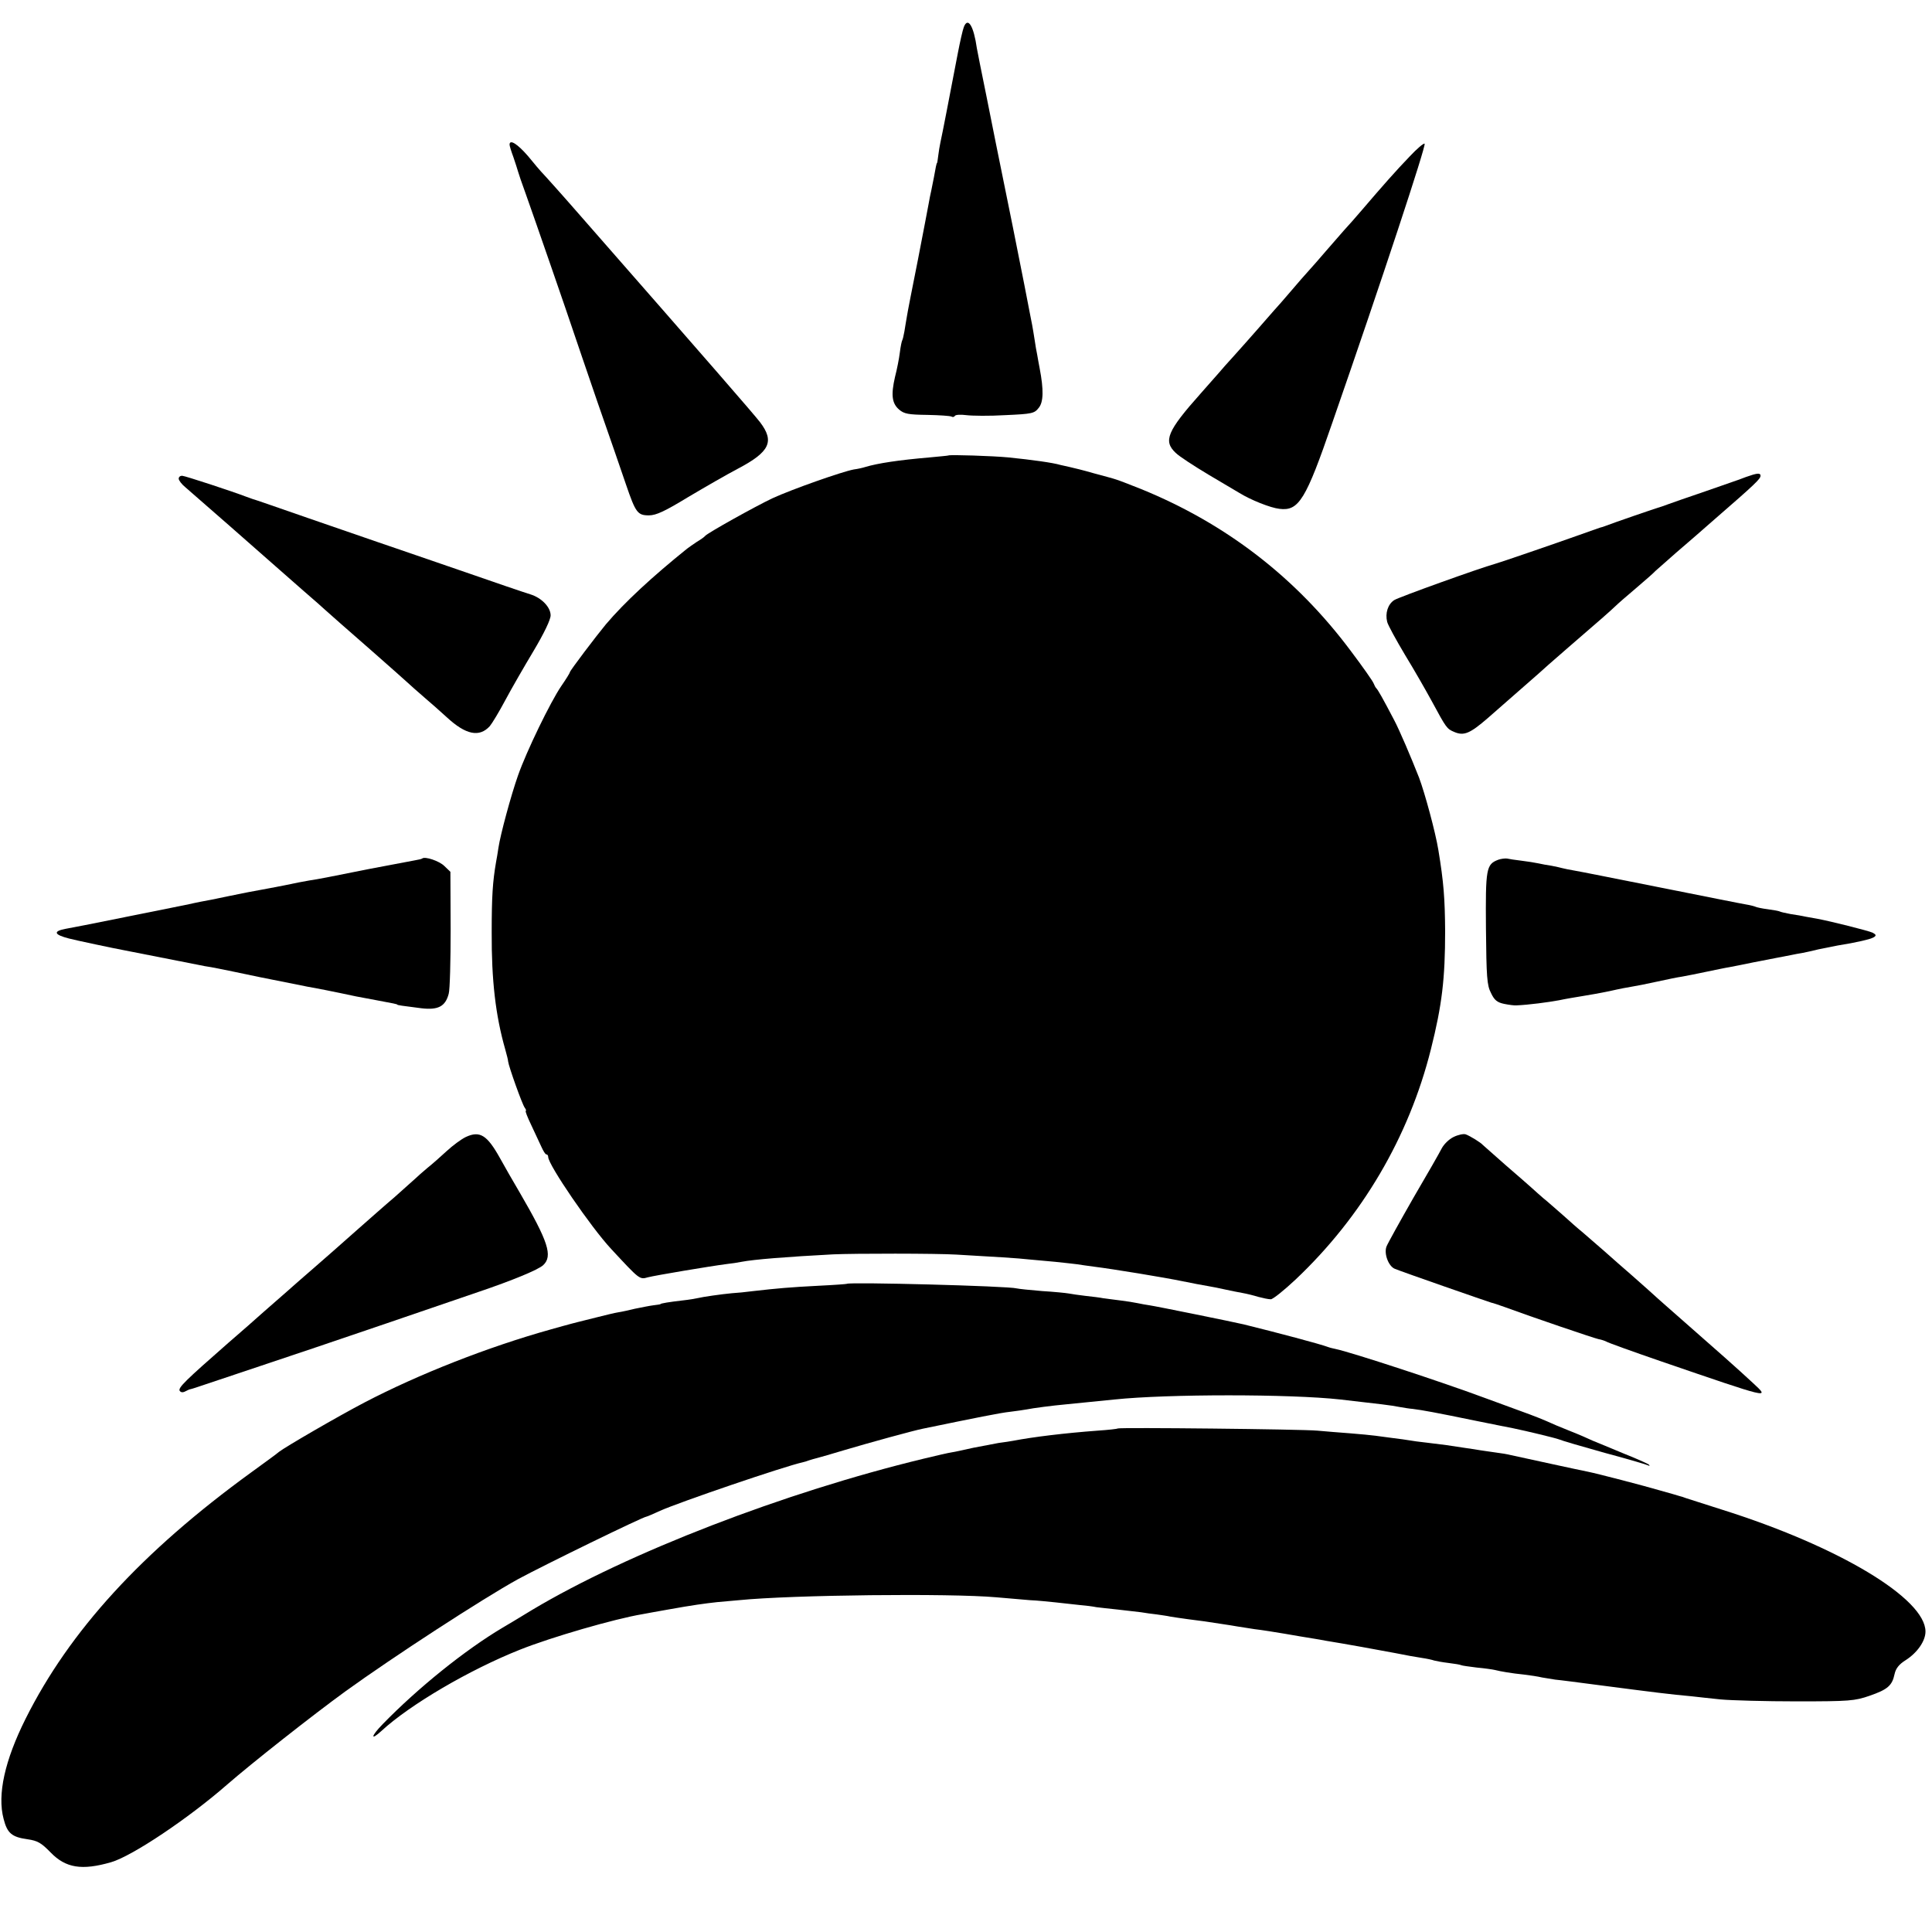 <?xml version="1.0" standalone="no"?>
<!DOCTYPE svg PUBLIC "-//W3C//DTD SVG 20010904//EN"
 "http://www.w3.org/TR/2001/REC-SVG-20010904/DTD/svg10.dtd">
<svg version="1.0" xmlns="http://www.w3.org/2000/svg"
 width="800pt" height="800pt" viewBox="0 0 800 800"
 preserveAspectRatio="xMidYMid meet">
<g transform="translate(0,800) scale(0.1,-0.1)"
fill="#000000" stroke="none">
<path d="M3991 7888 c-5 -13 -16 -62 -25 -109 -9 -46 -18 -95 -21 -109 -3 -14
-14 -72 -25 -130 -11 -58 -23 -116 -26 -130 -3 -14 -7 -38 -9 -55 -2 -16 -4
-30 -5 -30 -2 0 -6 -20 -13 -60 -3 -16 -8 -41 -11 -55 -3 -14 -8 -36 -10 -50
-2 -14 -23 -119 -45 -235 -23 -115 -44 -222 -46 -237 -3 -16 -7 -42 -10 -60
-3 -17 -7 -34 -9 -37 -2 -3 -7 -26 -10 -51 -3 -25 -12 -70 -20 -101 -17 -74
-13 -109 17 -135 21 -18 39 -21 117 -22 50 -1 95 -4 100 -7 5 -3 11 -2 14 3 3
5 24 6 47 3 24 -3 96 -4 162 0 111 5 120 7 138 30 20 24 21 75 4 164 -3 17 -8
41 -10 55 -3 14 -8 42 -11 64 -3 21 -8 48 -10 60 -2 11 -7 35 -10 51 -3 17
-34 176 -70 355 -36 179 -68 334 -70 345 -2 11 -20 101 -40 200 -20 99 -38
187 -39 195 -13 92 -37 132 -54 88z"/>
<path d="M2110 7401 c0 -5 7 -28 16 -52 8 -24 17 -51 19 -59 2 -8 16 -49 31
-90 33 -92 181 -520 199 -575 7 -22 52 -152 99 -290 48 -137 101 -291 118
-341 40 -117 48 -128 95 -128 30 0 66 17 163 76 69 41 161 94 205 117 133 70
153 113 92 193 -28 36 -199 233 -751 863 -60 69 -146 165 -156 175 -3 3 -27
31 -53 63 -44 51 -77 72 -77 48z"/>
<path d="M5837 7352 c-56 -58 -115 -125 -197 -221 -25 -29 -58 -67 -75 -85
-16 -18 -50 -57 -75 -86 -25 -29 -56 -65 -70 -80 -14 -15 -47 -53 -75 -86 -27
-32 -59 -68 -70 -80 -11 -13 -42 -48 -70 -80 -27 -31 -70 -79 -95 -107 -25
-27 -53 -59 -63 -71 -10 -11 -44 -50 -75 -85 -139 -156 -156 -197 -104 -246
15 -15 77 -55 137 -91 61 -36 117 -69 125 -74 48 -30 131 -63 168 -67 80 -10
109 37 219 357 204 587 390 1151 382 1155 -4 3 -32 -21 -62 -53z"/>
<path d="M3927 6114 c-1 -1 -36 -4 -77 -8 -128 -11 -215 -24 -268 -40 -9 -3
-31 -8 -47 -10 -48 -9 -253 -81 -336 -119 -74 -35 -269 -144 -279 -156 -3 -4
-18 -15 -35 -25 -16 -11 -34 -23 -40 -28 -143 -115 -258 -221 -336 -313 -39
-47 -149 -192 -149 -198 0 -3 -16 -29 -36 -58 -45 -66 -144 -270 -179 -370
-29 -82 -73 -245 -81 -299 -3 -19 -7 -46 -10 -60 -14 -81 -18 -142 -18 -290
-1 -199 16 -345 56 -485 6 -22 12 -44 12 -50 2 -20 59 -180 69 -192 5 -7 7
-13 4 -13 -3 0 7 -26 22 -57 15 -32 34 -73 42 -90 8 -18 17 -33 21 -33 5 0 8
-5 8 -11 0 -32 177 -291 261 -381 118 -127 117 -127 152 -117 31 8 257 46 327
55 19 2 46 6 60 9 51 10 190 21 380 31 87 4 429 4 510 -1 158 -9 258 -15 300
-20 25 -2 74 -7 110 -10 36 -4 76 -8 90 -10 14 -2 45 -7 70 -10 80 -10 293
-45 365 -60 39 -8 86 -17 105 -20 19 -3 53 -10 75 -15 22 -5 54 -11 70 -14 17
-3 46 -10 65 -16 19 -5 42 -10 52 -10 9 0 55 37 103 82 275 260 469 590 560
953 46 183 59 292 59 490 -1 135 -6 202 -28 335 -12 74 -56 236 -80 300 -33
84 -82 199 -104 240 -46 88 -67 125 -73 130 -3 3 -8 12 -11 20 -3 9 -46 70
-95 135 -227 304 -517 527 -868 670 -50 20 -97 38 -105 40 -8 3 -49 14 -90 25
-41 12 -86 23 -100 26 -14 3 -32 7 -40 9 -30 9 -116 21 -215 31 -61 6 -243 12
-248 8z"/>
<path d="M7230 6025 c-19 -8 -96 -34 -170 -60 -74 -25 -142 -49 -150 -52 -8
-3 -19 -7 -25 -9 -13 -3 -216 -73 -235 -81 -8 -3 -19 -7 -25 -8 -5 -2 -44 -15
-85 -30 -101 -36 -331 -115 -350 -120 -59 -16 -399 -138 -417 -150 -26 -17
-38 -54 -29 -90 3 -13 37 -75 74 -137 38 -62 87 -148 111 -192 60 -111 62
-114 93 -127 40 -17 65 -6 138 57 144 126 194 170 210 184 8 8 65 58 125 110
129 111 172 149 194 170 9 9 48 43 86 75 39 33 75 65 80 71 6 5 44 39 85 75
41 35 77 66 80 69 3 3 39 34 80 70 167 145 190 167 190 180 0 13 -15 11 -60
-5z"/>
<path d="M740 6018 c0 -7 12 -23 28 -36 58 -50 302 -264 372 -326 19 -17 71
-62 115 -101 44 -38 85 -74 91 -80 21 -19 80 -71 199 -175 66 -58 129 -114
141 -125 12 -11 43 -39 70 -62 27 -23 69 -60 94 -83 79 -73 135 -84 178 -37
10 12 39 60 64 107 25 47 78 139 117 204 44 74 71 130 71 148 0 34 -38 73 -84
87 -17 5 -150 50 -296 101 -146 50 -296 102 -335 115 -38 13 -169 58 -290 100
-121 42 -224 78 -230 79 -5 2 -17 6 -25 9 -57 22 -255 87 -266 87 -8 0 -14 -5
-14 -12z"/>
<path d="M1748 4445 c-2 -2 -16 -5 -33 -8 -16 -3 -100 -19 -185 -35 -185 -37
-205 -41 -250 -48 -19 -3 -65 -12 -102 -20 -37 -7 -82 -16 -100 -19 -18 -3
-76 -14 -128 -25 -52 -11 -106 -22 -120 -24 -14 -3 -35 -7 -47 -10 -12 -3
-115 -23 -228 -46 -217 -44 -231 -46 -283 -56 -53 -10 -49 -24 13 -40 21 -6
201 -44 230 -49 24 -5 164 -32 305 -60 14 -3 39 -8 55 -10 17 -3 107 -21 200
-41 94 -19 184 -37 200 -40 25 -4 107 -20 200 -40 11 -2 47 -9 80 -15 76 -14
90 -17 90 -19 0 -2 20 -5 100 -15 69 -8 99 7 113 60 5 17 8 137 8 267 l-1 238
-25 24 c-21 21 -81 41 -92 31z"/>
<path d="M6204 4440 c-50 -19 -53 -36 -51 -284 2 -202 4 -236 21 -268 14 -30
26 -39 55 -45 20 -4 43 -7 51 -6 49 2 132 13 175 21 28 6 70 13 95 17 25 4 77
13 115 21 39 9 81 17 95 19 14 2 59 11 100 20 41 9 89 19 105 21 17 3 62 12
100 20 39 8 81 17 95 19 14 3 59 11 100 20 41 8 87 17 103 20 15 3 38 7 52 10
14 3 35 7 48 9 12 2 42 9 67 15 25 5 61 12 80 16 76 12 136 26 149 34 11 7 10
11 -5 19 -17 8 -172 47 -231 58 -13 2 -33 6 -45 8 -13 3 -41 8 -63 11 -22 4
-43 9 -46 11 -4 2 -26 6 -49 9 -24 3 -46 8 -50 10 -4 2 -22 7 -41 10 -19 3
-178 35 -354 70 -176 35 -336 67 -355 70 -19 3 -42 8 -50 10 -8 2 -28 7 -45
10 -16 2 -41 7 -55 10 -14 3 -45 8 -70 11 -25 3 -52 7 -60 9 -8 1 -25 -1 -36
-5z"/>
<path d="M1929 3292 c-19 -9 -54 -35 -79 -58 -25 -23 -61 -55 -80 -70 -19 -16
-42 -36 -50 -44 -9 -8 -47 -42 -85 -76 -39 -33 -110 -96 -160 -140 -49 -43
-92 -81 -95 -84 -3 -3 -39 -34 -80 -70 -41 -36 -80 -69 -86 -75 -6 -5 -39 -35
-74 -65 -35 -30 -68 -60 -74 -65 -6 -6 -60 -53 -120 -105 -179 -157 -209 -186
-202 -199 5 -7 13 -8 24 -2 9 5 19 9 22 9 3 1 12 3 20 6 8 3 119 40 245 82
127 42 372 125 545 184 173 59 344 118 380 130 142 48 248 92 269 111 41 38
21 98 -97 301 -27 46 -64 110 -82 143 -53 95 -83 114 -141 87z"/>
<path d="M6019 3292 c-19 -9 -40 -30 -49 -47 -8 -16 -61 -109 -118 -206 -56
-98 -106 -188 -111 -201 -11 -30 9 -82 35 -92 31 -13 388 -137 399 -140 6 -1
30 -9 55 -18 111 -41 370 -129 389 -133 12 -2 26 -7 32 -10 5 -4 108 -41 227
-82 455 -156 452 -156 382 -91 -60 56 -164 148 -284 253 -62 55 -93 81 -151
134 -11 10 -43 38 -70 62 -28 24 -80 70 -115 101 -36 31 -76 66 -90 78 -14 11
-50 43 -80 70 -30 26 -66 58 -80 69 -14 12 -34 30 -45 40 -11 10 -60 53 -110
96 -49 43 -92 81 -95 84 -7 9 -52 37 -71 44 -9 3 -32 -2 -50 -11z"/>
<path d="M3507 2684 c-1 -1 -54 -5 -117 -8 -118 -6 -174 -11 -270 -22 -30 -4
-71 -8 -90 -9 -43 -4 -120 -15 -140 -20 -8 -2 -37 -7 -65 -10 -52 -6 -90 -12
-90 -15 0 -1 -13 -3 -30 -5 -16 -2 -50 -9 -75 -14 -25 -6 -56 -13 -70 -15 -14
-2 -54 -12 -90 -21 -36 -9 -72 -18 -80 -20 -8 -2 -35 -9 -60 -16 -25 -7 -47
-13 -50 -14 -258 -72 -546 -185 -770 -302 -111 -58 -328 -184 -355 -205 -5 -5
-57 -43 -115 -85 -453 -329 -752 -656 -934 -1020 -86 -172 -118 -314 -91 -415
15 -59 34 -75 99 -84 42 -6 57 -15 96 -55 62 -64 129 -75 250 -40 87 25 321
182 480 321 101 88 352 286 491 387 198 143 567 383 714 464 107 58 519 259
532 259 2 0 28 11 56 24 83 37 514 184 591 201 6 1 18 5 26 8 8 3 24 7 35 10
11 3 61 17 110 32 104 31 290 82 326 89 218 45 322 66 361 70 26 3 58 8 70 10
23 5 107 16 163 21 31 3 132 13 200 20 219 23 728 23 935 0 166 -19 211 -24
245 -31 17 -3 41 -7 55 -8 40 -5 95 -15 255 -48 83 -17 155 -31 160 -32 58
-12 174 -40 190 -46 11 -5 97 -30 190 -56 94 -25 175 -49 180 -52 6 -3 7 -2 3
3 -4 4 -51 25 -104 46 -53 22 -110 46 -128 53 -17 8 -60 27 -96 41 -36 14 -78
32 -95 40 -16 7 -48 20 -70 28 -22 8 -103 38 -180 66 -182 68 -561 192 -624
205 -9 2 -23 5 -31 8 -31 12 -212 60 -350 94 -37 9 -367 76 -390 79 -14 2 -36
6 -50 9 -14 3 -45 8 -70 11 -25 3 -56 7 -70 9 -14 3 -47 7 -75 10 -27 3 -59 8
-70 10 -11 2 -60 7 -110 10 -49 4 -97 9 -105 11 -34 10 -694 27 -703 19z"/>
<path d="M4628 2085 c-2 -2 -39 -6 -83 -9 -135 -10 -267 -26 -350 -42 -10 -2
-37 -6 -60 -9 -22 -4 -69 -13 -105 -20 -36 -8 -76 -17 -90 -19 -14 -2 -65 -14
-115 -26 -576 -139 -1226 -390 -1621 -626 -54 -33 -109 -66 -123 -74 -155 -92
-350 -249 -496 -399 -49 -50 -53 -72 -5 -28 117 108 364 253 573 336 130 52
393 128 507 147 14 3 61 11 105 19 106 19 151 25 205 31 25 2 65 6 90 8 219
22 874 29 1065 12 50 -4 113 -10 140 -12 28 -1 75 -6 105 -9 30 -3 75 -8 100
-11 25 -2 56 -6 70 -9 14 -2 54 -6 90 -10 36 -4 79 -9 95 -11 17 -3 46 -7 65
-9 19 -3 44 -6 56 -9 12 -2 45 -7 75 -11 57 -7 64 -8 174 -25 39 -7 84 -13
100 -16 28 -3 89 -13 125 -19 24 -4 103 -18 125 -21 11 -2 31 -5 45 -8 75 -12
224 -39 287 -51 39 -8 89 -17 110 -20 21 -3 44 -8 52 -11 7 -2 34 -7 59 -10
25 -3 49 -7 52 -9 3 -2 33 -6 65 -10 33 -3 67 -8 75 -10 23 -6 70 -14 120 -19
25 -3 59 -8 75 -12 17 -3 41 -7 55 -9 14 -1 99 -12 190 -24 223 -29 286 -37
375 -45 22 -3 76 -8 120 -13 44 -4 186 -8 315 -8 219 0 240 2 301 23 75 26 94
42 104 90 5 23 18 40 45 57 49 31 83 80 83 119 0 137 -360 353 -843 505 -74
24 -142 45 -150 48 -8 3 -19 7 -25 8 -5 2 -41 12 -80 23 -68 20 -260 70 -300
78 -27 5 -251 54 -320 69 -11 3 -40 8 -65 11 -25 3 -52 8 -62 9 -9 2 -38 6
-65 10 -26 4 -59 9 -73 11 -14 2 -50 6 -80 10 -30 3 -64 8 -75 10 -11 2 -40 6
-65 9 -25 3 -58 8 -75 10 -16 2 -64 7 -105 10 -41 3 -102 8 -135 11 -62 6
-821 14 -827 9z"/>
</g>
</svg>
